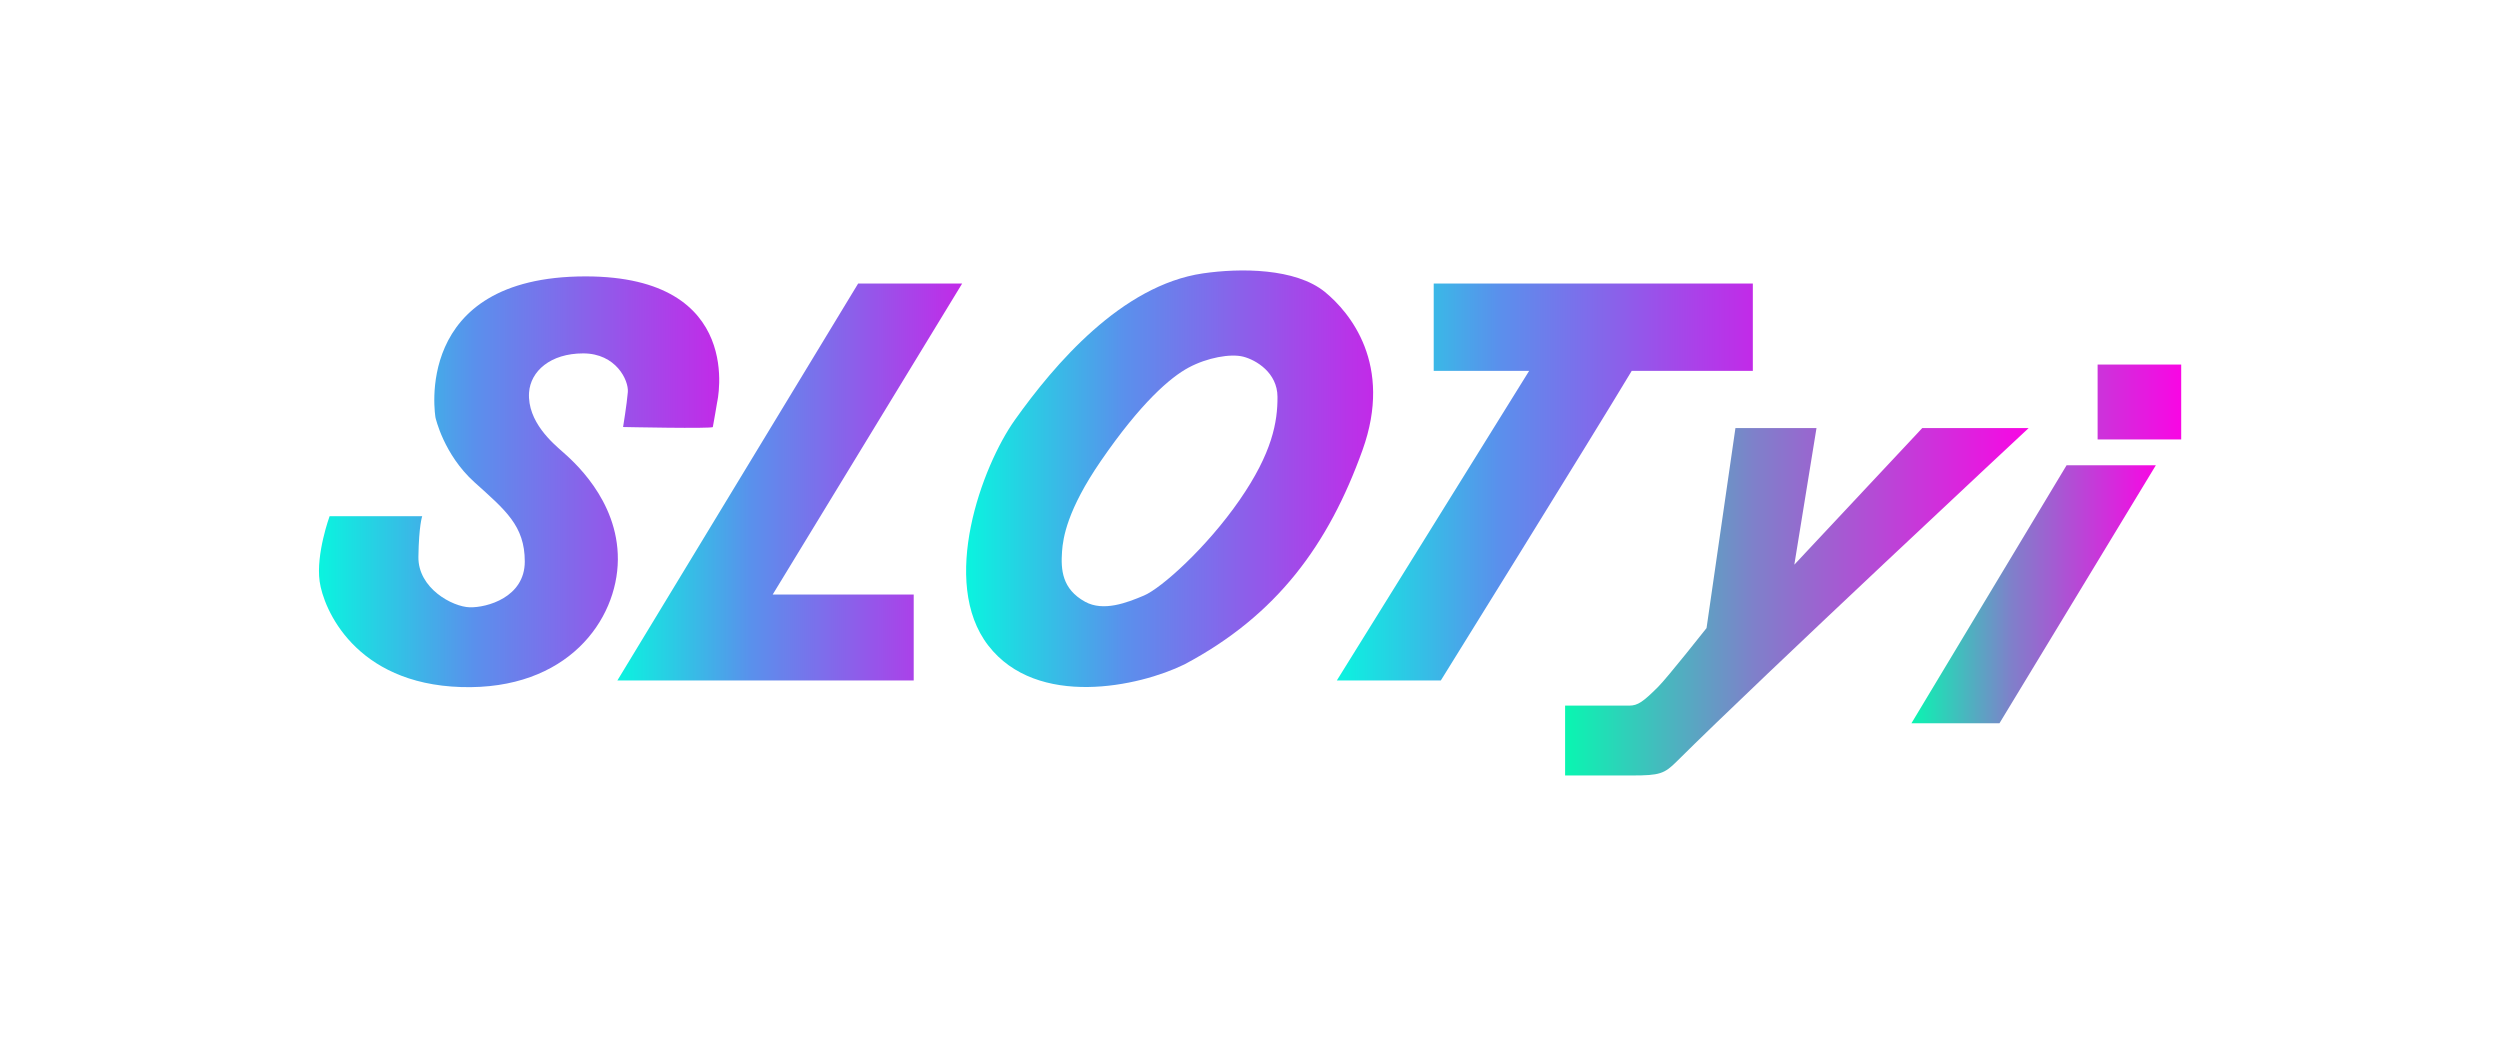 <svg width="196" height="82" viewBox="0 0 196 82" fill="none" xmlns="http://www.w3.org/2000/svg">
<path d="M56.222 31.549C56.222 31.549 58.528 21.669 45.907 21.669C32.207 21.674 34.143 32.737 34.143 32.737C34.143 32.737 34.776 35.623 37.197 37.807C39.617 39.99 41.143 41.21 41.143 44.023C41.143 46.836 38.164 47.648 36.824 47.612C35.483 47.575 32.766 46.132 32.803 43.652C32.84 41.172 33.101 40.471 33.101 40.471H25.841C25.841 40.471 24.761 43.43 25.059 45.577C25.357 47.724 27.814 53.606 36.154 53.865C44.493 54.123 48.403 48.611 48.44 43.874C48.477 39.138 44.792 36.031 44.084 35.401C43.376 34.772 41.329 33.07 41.478 30.776C41.59 29.102 43.153 27.706 45.722 27.706C48.291 27.706 49.297 29.815 49.222 30.739C49.147 31.664 48.85 33.478 48.85 33.478C48.85 33.478 55.85 33.625 55.886 33.478C55.923 33.33 56.222 31.549 56.222 31.549Z" fill="url(#paint0_linear_28471_8002)"/>
<path d="M67.278 22.23L48.403 53.347H71.635V46.614H60.577L75.432 22.23H67.278Z" fill="url(#paint1_linear_28471_8002)"/>
<path d="M137.422 22.229H112.403V29.074H119.886L104.808 53.347H112.961C112.961 53.347 124.722 34.417 127.928 29.074H137.422V22.229Z" fill="url(#paint2_linear_28471_8002)"/>
<path d="M136.058 33.563H142.413L140.675 44.27L150.702 33.563H159.043C159.043 33.563 138.183 53.012 131.441 59.712C130.486 60.662 130.114 60.797 127.966 60.797H122.704V55.32H127.737C128.407 55.32 128.829 55.012 129.983 53.865C130.718 53.135 133.793 49.242 133.793 49.242L136.058 33.563Z" fill="url(#paint3_linear_28471_8002)"/>
<path d="M162.021 36.475H169.02L156.759 56.702H149.858L162.021 36.475Z" fill="url(#paint4_linear_28471_8002)"/>
<path d="M171.006 28.581H164.453V34.453H171.006V28.581Z" fill="url(#paint5_linear_28471_8002)"/>
<path d="M103.879 22.895C101.57 21.008 97.223 21.008 94.31 21.433C87.931 22.365 82.657 28.58 79.566 32.923C76.981 36.554 73.646 45.651 77.481 50.609C81.315 55.568 89.32 53.828 92.858 52.089C100.118 48.241 104.161 42.689 106.82 35.291C109.24 28.556 105.814 24.481 103.879 22.895ZM97.177 39.212C94.589 42.95 91.047 46.112 89.694 46.687C88.34 47.262 86.506 47.965 85.076 47.18C83.257 46.181 83.164 44.659 83.264 43.234C83.339 42.173 83.662 39.989 86.305 36.142C89.432 31.591 91.741 29.593 93.193 28.816C94.645 28.039 96.469 27.706 97.474 27.964C98.479 28.223 100.146 29.216 100.155 31.109C100.165 33.07 99.755 35.489 97.177 39.212Z" fill="url(#paint6_linear_28471_8002)"/>
<defs>
<linearGradient id="paint0_linear_28471_8002" x1="25.007" y1="37.771" x2="56.387" y2="37.771" gradientUnits="userSpaceOnUse">
<stop stop-color="#0AF4DF"/>
<stop offset="0.389" stop-color="#5A90EC"/>
<stop offset="1" stop-color="#C22AE8"/>
</linearGradient>
<linearGradient id="paint1_linear_28471_8002" x1="48.403" y1="37.789" x2="75.432" y2="37.789" gradientUnits="userSpaceOnUse">
<stop stop-color="#0AF4DF"/>
<stop offset="0.389" stop-color="#5A90EC"/>
<stop offset="1" stop-color="#C22AE8"/>
</linearGradient>
<linearGradient id="paint2_linear_28471_8002" x1="104.808" y1="37.788" x2="137.422" y2="37.788" gradientUnits="userSpaceOnUse">
<stop stop-color="#0AF4DF"/>
<stop offset="0.389" stop-color="#5A90EC"/>
<stop offset="1" stop-color="#C22AE8"/>
</linearGradient>
<linearGradient id="paint3_linear_28471_8002" x1="122.704" y1="47.18" x2="159.043" y2="47.18" gradientUnits="userSpaceOnUse">
<stop stop-color="#09F6B1"/>
<stop offset="0.409" stop-color="#7F80CA"/>
<stop offset="1" stop-color="#F906E4"/>
</linearGradient>
<linearGradient id="paint4_linear_28471_8002" x1="149.858" y1="46.588" x2="169.02" y2="46.588" gradientUnits="userSpaceOnUse">
<stop stop-color="#09F6B1"/>
<stop offset="0.409" stop-color="#7F80CA"/>
<stop offset="1" stop-color="#F906E4"/>
</linearGradient>
<linearGradient id="paint5_linear_28471_8002" x1="164.453" y1="31.517" x2="171.006" y2="31.517" gradientUnits="userSpaceOnUse">
<stop stop-color="#CB34DA"/>
<stop offset="1" stop-color="#F906E4"/>
</linearGradient>
<linearGradient id="paint6_linear_28471_8002" x1="75.742" y1="37.532" x2="107.654" y2="37.532" gradientUnits="userSpaceOnUse">
<stop stop-color="#0AF4DF"/>
<stop offset="0.389" stop-color="#5A90EC"/>
<stop offset="1" stop-color="#C22AE8"/>
</linearGradient>
</defs>
</svg>
